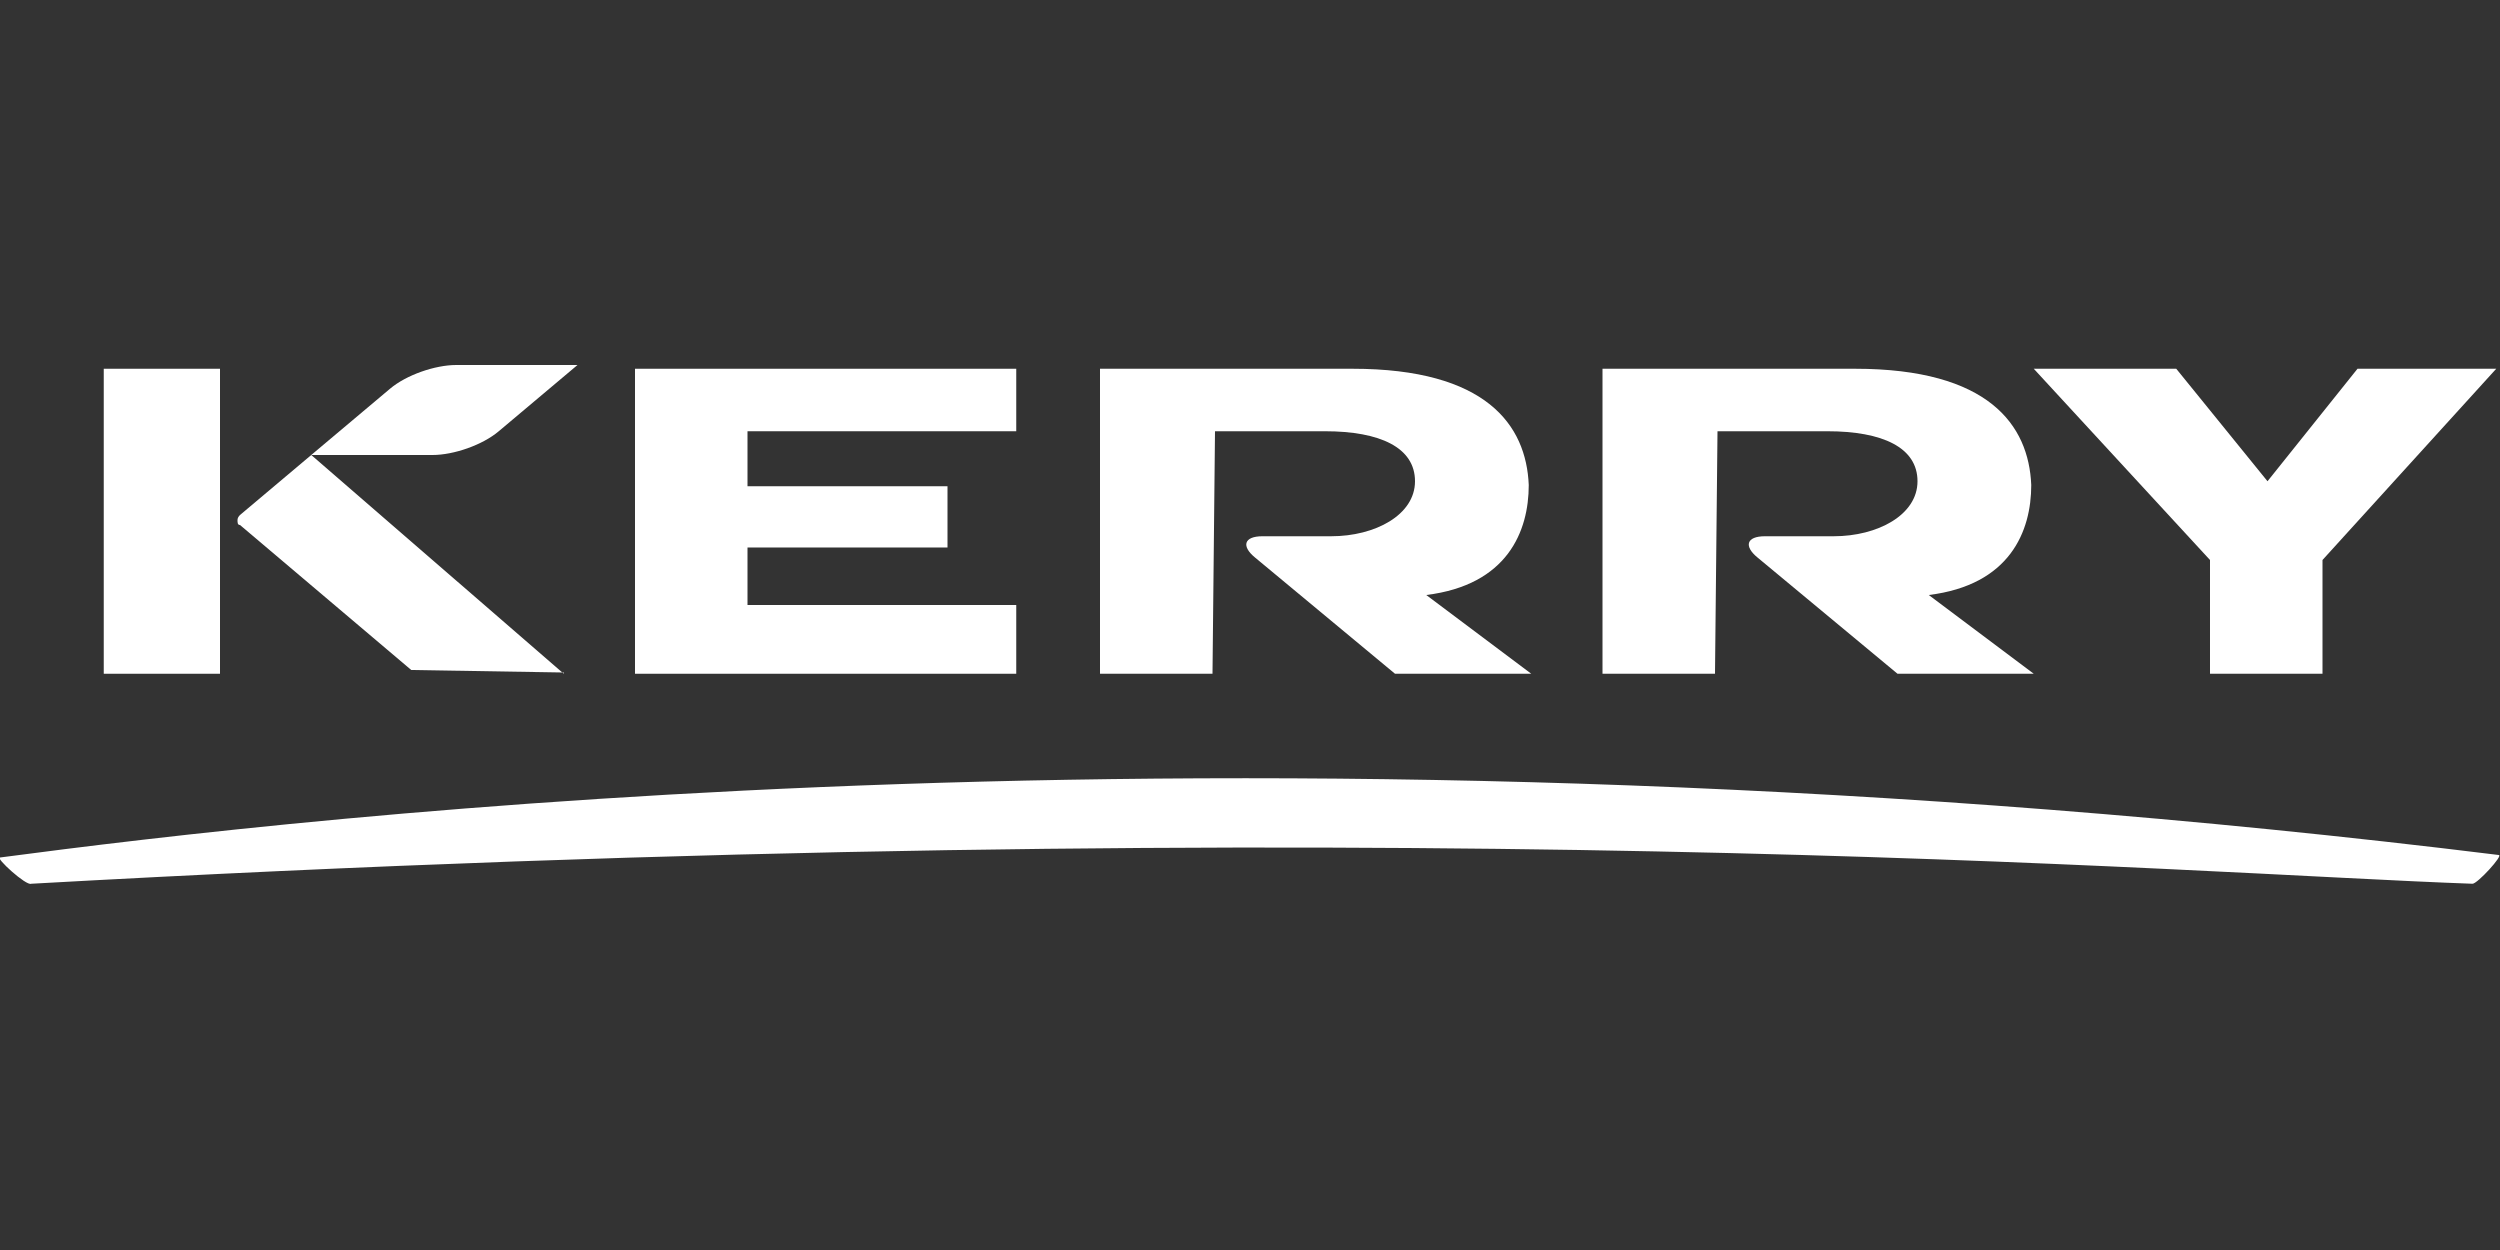 <?xml version="1.0" encoding="UTF-8"?> <svg xmlns="http://www.w3.org/2000/svg" id="Capa_1" version="1.1" viewBox="0 0 200 100"><rect x="0" y="0" width="200" height="100" fill="#333333" stroke="none"/><defs><style> .st0 { fill: #fff; } </style></defs><g id="Page-1"><g id="KER_MasterLogo_Blue"><path id="Path" class="st0" d="M0,68.6c24.2-3.2,101.2-12.4,199.9-.2.4,0-1.7,2.3-2.1,2.3-22.7-.8-86.5-6.1-195.3,0-.4.2-2.9-2.1-2.5-2.1Z"></path><path id="Path1" data-name="Path" class="st0" d="M34.6,36.4c1.7,0,4-.8,5.3-1.9l6.3-5.3h-9.7c-1.7,0-4,.8-5.3,1.9l-6.3,5.3h9.7Z"></path><path id="Path2" data-name="Path" class="st0" d="M122.5,53.9l-8.4-6.3c6.5-.8,8.2-5.1,8.2-8.8-.2-4.8-3.4-9.3-14.1-9.3h-20.2v24.4h9l.2-19.4h8.8c4.4,0,7.2,1.3,7.2,4s-3.2,4.4-6.7,4.4h-5.5c-1.5,0-1.7.8-.6,1.7l11.2,9.3s10.9,0,10.9,0Z"></path><path id="Path3" data-name="Path" class="st0" d="M162.7,53.9l-8.4-6.3c6.5-.8,8.2-5.1,8.2-8.8-.2-4.8-3.4-9.3-14.1-9.3h-20.2v24.4h9l.2-19.4h8.8c4.4,0,7.2,1.3,7.2,4s-3.2,4.4-6.7,4.4h-5.5c-1.5,0-1.7.8-.6,1.7l11.2,9.3s10.9,0,10.9,0Z"></path><polygon id="Path4" data-name="Path" class="st0" points="199.7 29.5 188.6 29.5 181.4 38.5 174.1 29.5 162.7 29.5 176.8 44.8 176.8 53.9 185.8 53.9 185.8 44.8 199.7 29.5"></polygon><polygon id="Path5" data-name="Path" class="st0" points="81.3 29.5 50.8 29.5 50.8 53.9 81.3 53.9 81.3 48.4 59.8 48.4 59.8 43.8 75.8 43.8 75.8 38.9 59.8 38.9 59.8 34.5 81.3 34.5 81.3 29.5"></polygon><path id="Path6" data-name="Path" class="st0" d="M45.1,53.9l-20.2-17.5-5.7,4.8q-.2.2-.2.4c0,.2,0,.4.2.4l13.7,11.6,12.2.2h0Z"></path><rect id="Rectangle" class="st0" x="8.3" y="29.5" width="9.3" height="24.4"></rect></g></g></svg> 